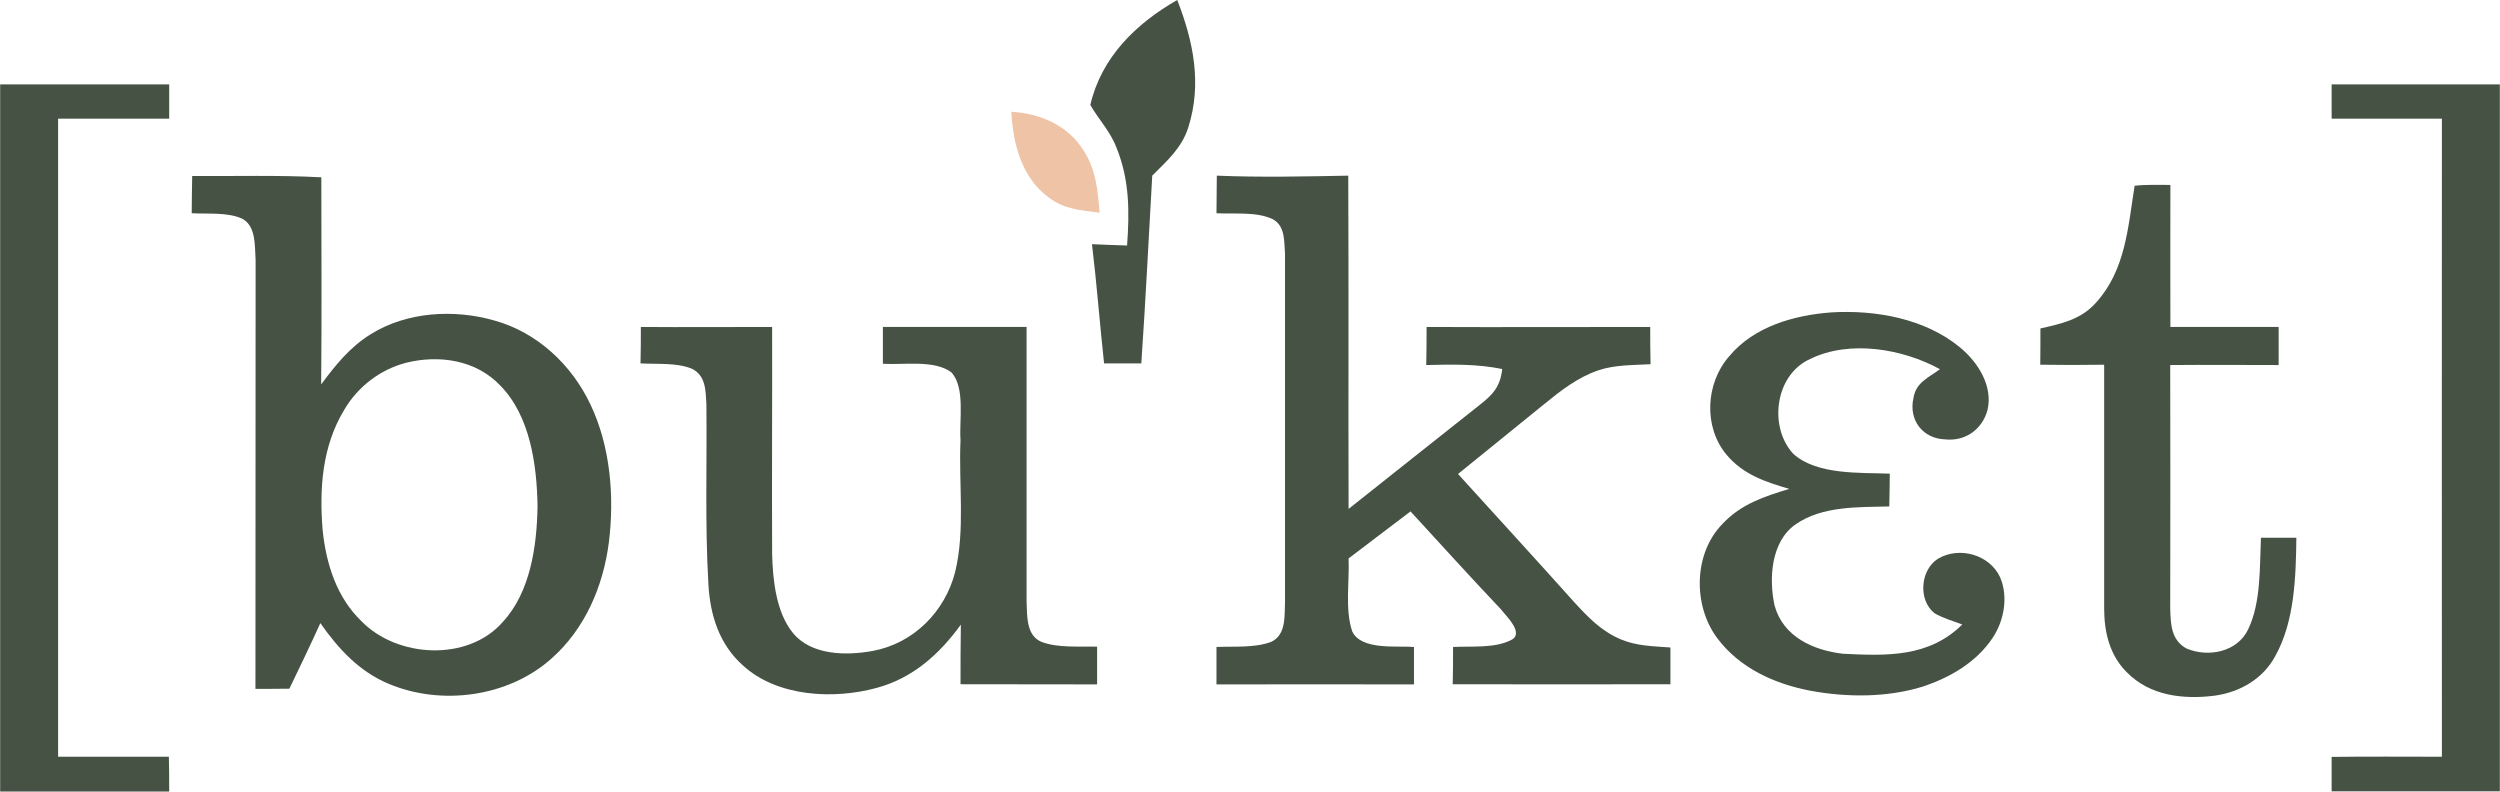 <?xml version="1.0" encoding="UTF-8"?>
<!DOCTYPE svg PUBLIC "-//W3C//DTD SVG 1.1//EN" "http://www.w3.org/Graphics/SVG/1.1/DTD/svg11.dtd">
<!-- Creator: CorelDRAW X8 -->
<svg xmlns="http://www.w3.org/2000/svg" xml:space="preserve" width="150.994mm" height="47.805mm" version="1.1" shape-rendering="geometricPrecision" text-rendering="geometricPrecision" image-rendering="optimizeQuality" fill-rule="evenodd" clip-rule="evenodd"
viewBox="0 0 15099 4781"
 xmlns:xlink="http://www.w3.org/1999/xlink">
 <g id="Ebene_x0020_1">
  <g id="_2188443763136">
   <g id="_2170824215968">
    <path fill="#455244" d="M7110 0c98,251 150,506 67,769 -40,126 -129,202 -218,292 -22,379 -40,757 -66,1134 -76,0 -150,0 -225,0 -26,-240 -44,-480 -73,-720 71,3 142,6 212,8 15,-204 15,-397 -64,-591 -37,-98 -107,-169 -158,-258 66,-287 276,-492 525,-634l0 0z"/>
    <path fill="#455244" d="M0 510c340,0 679,0 1021,0 0,70 0,139 0,207 -224,0 -447,0 -671,0 0,1285 0,2570 0,3854 224,0 447,0 669,0 2,69 2,140 2,210 -340,0 -681,0 -1021,0 0,-1424 0,-2847 0,-4271l0 0z"/>
    <path fill="#455244" d="M14083 510c340,0 678,0 1016,0 0,1424 0,2847 0,4270 -338,0 -678,0 -1016,0 0,-69 0,-138 0,-208 222,-3 444,-1 666,-1 0,-1284 -1,-2569 0,-3854 -222,0 -444,0 -666,0 0,-68 0,-137 0,-207l0 0z"/>
    <path fill="#EEC3A6" d="M6108 675c175,11 341,81 436,234 76,116 86,242 97,376 -112,-15 -213,-20 -307,-92 -163,-118 -217,-326 -226,-518z"/>
    <path fill="#455244" d="M1160 1063c261,2 521,-6 780,8 0,416 3,835 -1,1251 86,-116 173,-225 299,-303 217,-136 504,-153 747,-83 258,71 467,267 580,506 121,253 146,557 112,833 -34,266 -144,524 -348,704 -261,232 -664,285 -981,152 -180,-75 -304,-211 -414,-367 -60,133 -124,265 -187,396 -68,1 -137,1 -205,1 1,-862 0,-1727 1,-2589 -6,-83 5,-205 -81,-251 -91,-41 -209,-27 -305,-33 1,-76 1,-151 3,-225l0 0zm1289 1129c202,-51 427,-18 574,139 180,185 219,481 223,727 -4,238 -42,518 -211,700 -211,240 -637,216 -853,-6 -150,-145 -213,-346 -234,-549 -21,-251 -3,-508 130,-727 81,-139 216,-243 371,-284l0 0z"/>
    <path fill="#455244" d="M7349 1061c264,11 528,5 794,0 3,671 0,1343 2,2013 261,-208 525,-416 788,-625 83,-65 128,-112 140,-220 -151,-31 -303,-28 -459,-24 2,-77 2,-153 2,-230 450,2 900,0 1351,0 0,75 0,151 2,225 -106,6 -213,3 -313,36 -127,43 -229,123 -332,207 -172,141 -346,279 -518,420 234,258 468,513 699,771 85,93 165,177 282,227 99,42 197,42 302,50 0,74 0,148 0,222 -437,1 -877,1 -1315,0 2,-76 2,-150 2,-225 110,-6 246,9 347,-40 89,-40 -26,-146 -60,-190 -183,-193 -363,-392 -544,-589 -125,95 -249,189 -374,284 6,141 -23,307 22,441 55,116 271,85 373,94 0,75 0,151 0,226 -397,-1 -794,0 -1193,0 0,-77 0,-151 0,-226 108,-5 233,7 333,-32 89,-44 77,-157 81,-239 0,-700 0,-1402 0,-2103 -6,-74 3,-168 -74,-210 -98,-47 -232,-30 -340,-36 0,-76 2,-151 2,-227l0 0z"/>
    <path fill="#455244" d="M12893 1122c71,-8 144,-5 216,-5 0,286 -1,573 0,858 219,0 437,0 654,0 0,77 0,153 0,230 -217,0 -436,-2 -655,0 1,489 1,978 0,1469 3,95 4,191 98,243 131,56 308,22 373,-116 78,-162 69,-376 77,-553 71,0 142,0 214,0 -3,235 -10,506 -128,716 -74,137 -213,217 -365,238 -189,24 -391,2 -532,-142 -104,-104 -136,-243 -136,-386 0,-491 0,-980 0,-1471 -128,2 -256,2 -386,0 1,-72 1,-146 1,-219 127,-29 243,-53 334,-154 181,-198 195,-459 235,-708l0 0z"/>
    <path fill="#455244" d="M11060 1887c269,-16 567,37 779,212 108,89 200,234 165,379 -32,116 -134,189 -255,176 -136,-4 -222,-117 -192,-250 15,-95 91,-122 160,-174 -226,-124 -546,-178 -783,-62 -215,95 -253,413 -102,574 142,128 403,112 582,119 0,65 -2,132 -3,198 -188,5 -405,-4 -567,109 -148,104 -161,328 -126,489 51,189 235,272 415,292 264,13 518,22 719,-177 -56,-21 -117,-38 -168,-68 -100,-80 -86,-261 21,-329 128,-76 311,-26 375,111 51,117 25,262 -44,366 -98,148 -258,241 -425,296 -215,66 -457,65 -678,24 -217,-42 -425,-136 -561,-317 -148,-198 -144,-513 33,-692 112,-119 251,-164 402,-210 -145,-42 -277,-86 -378,-205 -142,-169 -128,-433 15,-596 150,-180 391,-248 616,-265l0 0z"/>
    <path fill="#455244" d="M3870 1975c264,2 528,0 793,0 1,458 -2,917 0,1373 4,155 24,353 127,477 111,134 321,136 480,107 246,-45 438,-237 499,-479 61,-253 20,-534 32,-794 -9,-121 30,-313 -54,-409 -104,-79 -292,-44 -415,-53 0,-74 0,-148 0,-222 288,0 578,0 868,0 0,554 0,1108 0,1662 4,85 -3,203 92,241 101,37 225,25 334,28 0,76 0,151 0,228 -275,-1 -550,0 -825,-1 0,-120 0,-239 2,-360 -130,179 -290,323 -508,382 -259,71 -601,55 -809,-136 -143,-128 -198,-305 -208,-492 -21,-361 -8,-725 -12,-1087 -5,-81 -3,-171 -88,-213 -94,-38 -210,-26 -310,-32 2,-72 2,-146 2,-220l0 0z"/>
   </g>
  </g>
 </g>
</svg>
